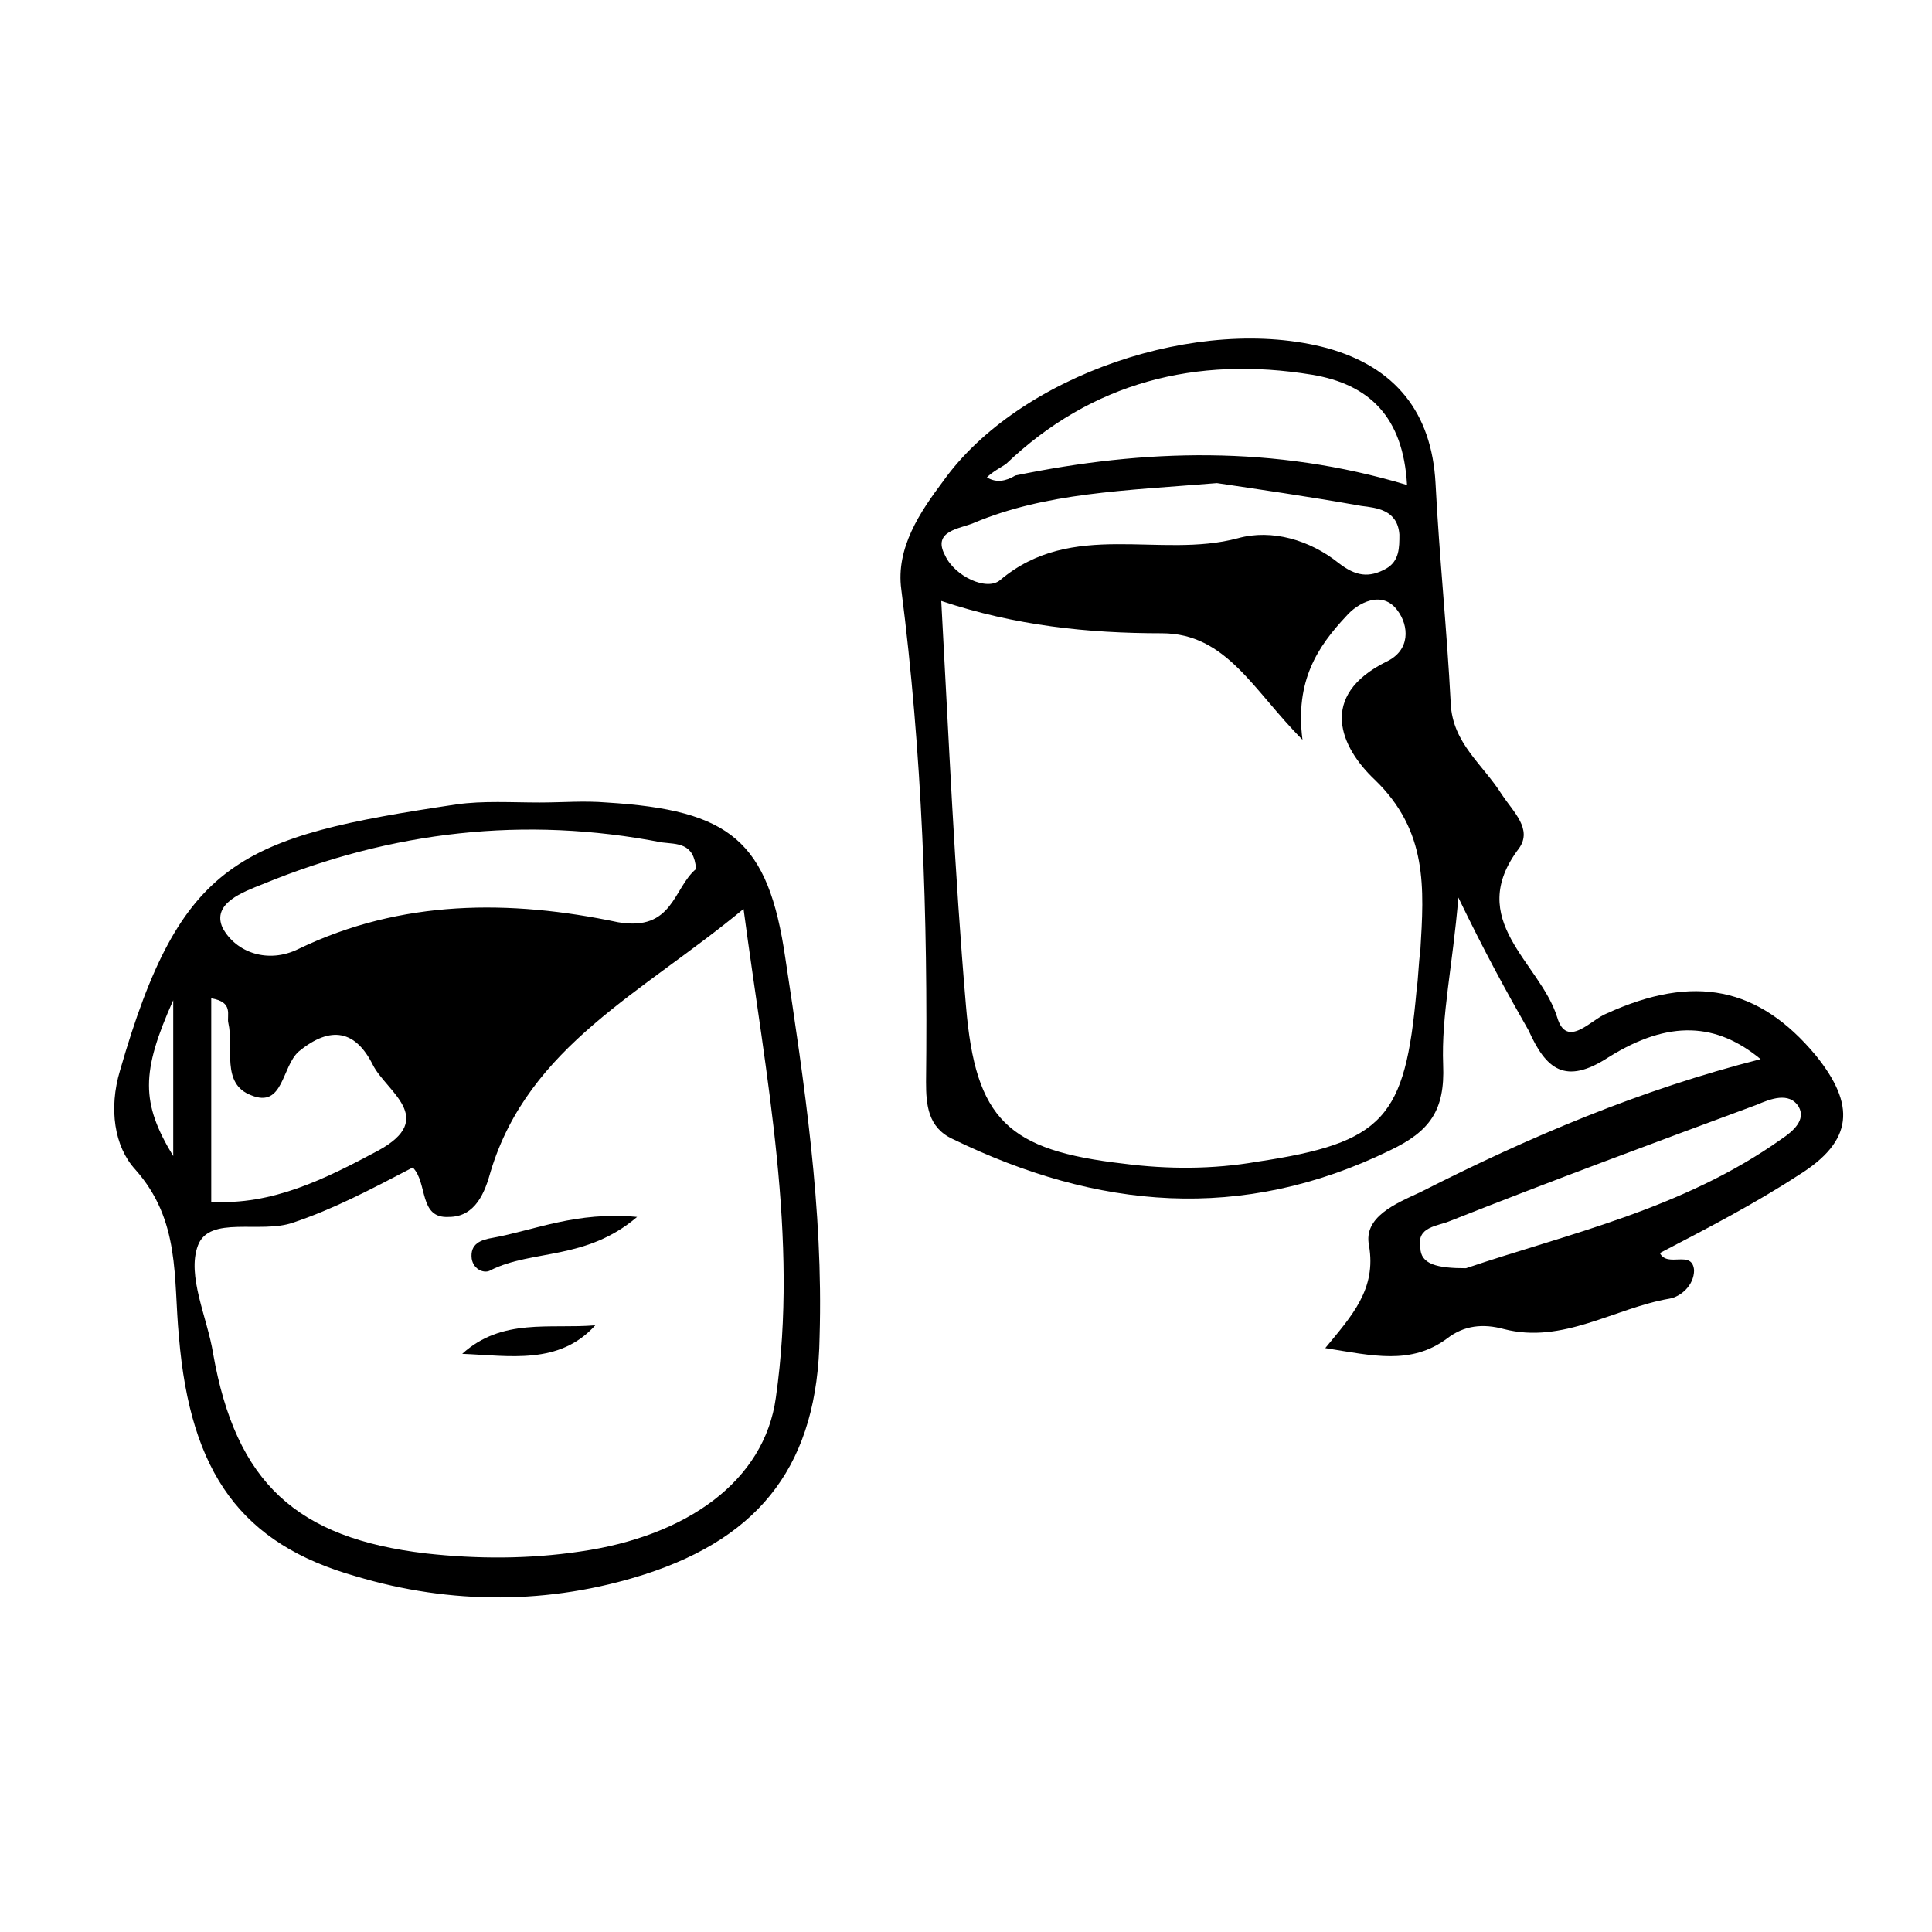 <?xml version="1.0" encoding="UTF-8"?>
<!-- Uploaded to: SVG Repo, www.svgrepo.com, Generator: SVG Repo Mixer Tools -->
<svg fill="#000000" width="800px" height="800px" version="1.1" viewBox="144 144 512 512" xmlns="http://www.w3.org/2000/svg">
 <g>
  <path d="m530.48 381.86c-1.512 18.137-4.535 31.234-4.031 44.336 0.504 12.09-3.527 17.633-14.105 22.672-39.297 19.145-77.586 15.617-115.88-3.023-6.551-3.023-7.055-9.07-7.055-15.113 0.504-43.832-1.008-87.16-6.551-130.49-1.512-11.082 5.039-20.656 11.082-28.719 20.152-28.215 68.016-44.336 101.77-35.266 18.137 5.039 27.711 17.129 28.719 35.77 1.008 19.648 3.023 38.793 4.031 58.441 0.504 10.578 8.566 16.121 13.602 24.184 3.023 4.535 8.062 9.07 4.535 14.105-14.609 19.145 5.543 30.23 10.078 44.84 2.519 8.566 9.07 0.504 13.098-1.008 23.176-10.578 40.305-7.055 55.418 11.082 10.578 13.098 10.078 22.672-4.535 31.738-11.586 7.559-24.184 14.105-36.777 20.656 2.016 4.031 8.566-1.008 9.07 4.535 0 4.031-3.527 7.055-6.551 7.559-14.609 2.519-28.215 12.09-43.832 8.062-5.543-1.512-10.578-1.008-15.113 2.519-9.574 7.055-19.648 4.535-32.242 2.519 7.055-8.566 13.602-15.617 11.586-27.207-1.512-7.559 7.055-11.082 13.602-14.105 28.719-14.609 58.441-27.207 90.184-35.266-11.586-9.574-24.184-10.578-40.305-0.504-11.586 7.559-16.625 3.023-21.16-7.055-6.043-10.582-11.586-20.656-18.641-35.266zm-117.39-111.85c34.258-7.055 68.52-8.062 103.79 2.519-1.008-18.137-10.078-26.703-25.191-29.223-30.73-5.039-58.441 2.016-81.113 23.68-1.512 1.008-3.527 2.016-5.039 3.527 2.519 1.512 5.039 1.008 7.559-0.504zm-19.648 33.25c2.016 36.777 3.527 72.043 6.551 107.31 2.519 30.23 11.082 38.289 41.816 41.816 11.586 1.512 23.68 1.512 35.266-0.504 33.754-5.039 39.297-11.586 42.32-45.344 0.504-3.527 0.504-7.055 1.008-10.578 1.008-16.625 2.016-31.738-12.09-45.344-9.07-8.566-15.113-22.168 3.023-31.234 6.551-3.023 6.047-9.574 3.023-13.602-4.031-5.543-10.578-2.016-13.602 1.512-7.559 8.062-13.602 17.129-11.586 32.746-13.098-13.098-20.152-28.215-37.281-28.215-19.656 0-38.801-2.016-58.449-8.566zm73.051-31.234c-24.688 2.016-45.344 2.519-64.488 10.578-3.527 1.512-11.082 2.016-7.559 8.566 2.519 5.543 11.082 9.574 14.609 6.551 19.145-16.121 42.32-5.543 62.977-11.082 9.07-2.519 19.145 0.504 26.703 6.551 4.535 3.527 8.062 4.031 12.594 1.512 3.527-2.016 3.527-5.543 3.527-9.07-0.504-6.551-6.047-7.055-10.078-7.559-14.102-2.519-28.207-4.535-38.285-6.047zm66 208.07c26.703-9.07 57.434-15.617 83.633-34.258 3.023-2.016 6.551-5.039 4.535-8.566-2.519-4.031-7.559-2.016-11.082-0.504-27.207 10.078-54.41 20.152-81.113 30.73-3.527 1.512-9.07 1.512-8.062 7.055 0 4.535 4.531 5.543 12.09 5.543z"/>
  <path d="m287.14 356.67c6.047 0 11.586-0.504 17.633 0 32.746 2.016 42.824 10.078 47.359 41.312 5.039 33.25 10.078 66.504 9.07 100.26-0.504 33.25-15.117 52.898-46.352 62.977-25.191 8.062-51.387 8.062-76.578 0.504-30.23-8.566-43.832-27.207-46.855-63.48-1.512-15.617 0.504-30.73-11.586-44.336-5.543-6.047-7.055-16.121-4.031-26.199 16.121-55.922 31.738-61.969 89.176-70.535 7.051-1.004 14.609-0.5 22.164-0.5zm-33.754 96.73c-11.586 6.047-21.16 11.082-31.738 14.609-8.566 3.023-22.168-2.016-25.191 6.047-3.023 8.062 2.519 19.145 4.031 28.719 6.047 34.258 22.168 48.871 56.426 52.898 13.602 1.512 27.207 1.512 40.809-0.504 28.215-4.031 48.871-18.641 51.891-40.809 6.047-42.32-2.519-84.137-8.566-129.48-26.699 22.168-56.93 36.277-67.004 69.527-1.512 5.543-4.031 12.09-11.082 12.09-8.062 0.504-5.543-9.066-9.574-13.098zm75.066-79.098c-0.504-7.055-5.039-6.551-9.07-7.055-36.273-7.055-71.539-3.023-105.8 11.082-5.039 2.016-13.602 5.039-10.578 11.586 3.527 6.551 12.09 9.574 20.152 5.543 27.207-13.098 55.922-13.098 84.641-7.055 14.609 2.523 14.609-9.062 20.656-14.102zm-128.47 88.168c16.121 1.008 30.23-6.047 44.336-13.602 15.617-8.566 2.016-15.617-1.512-22.672-4.535-9.07-11.082-10.578-19.648-3.527-4.535 4.031-4.031 15.113-12.594 11.586-8.062-3.023-4.535-12.594-6.047-19.145-0.504-2.016 1.512-5.543-4.535-6.551v53.91zm-10.074-53.406c-8.566 19.145-8.566 27.207 0 41.312v-41.312z"/>
  <path d="m312.84 466.5c-13.602 11.586-27.711 8.566-38.793 14.105-1.512 1.008-4.535 0-5.039-3.023-0.504-4.031 2.519-5.039 5.543-5.543 11.082-2.012 22.168-7.051 38.289-5.539z"/>
  <path d="m266.49 502.78c10.578-9.574 23.176-6.551 35.266-7.559-9.57 10.578-22.668 8.062-35.266 7.559z"/>
 </g>
</svg>